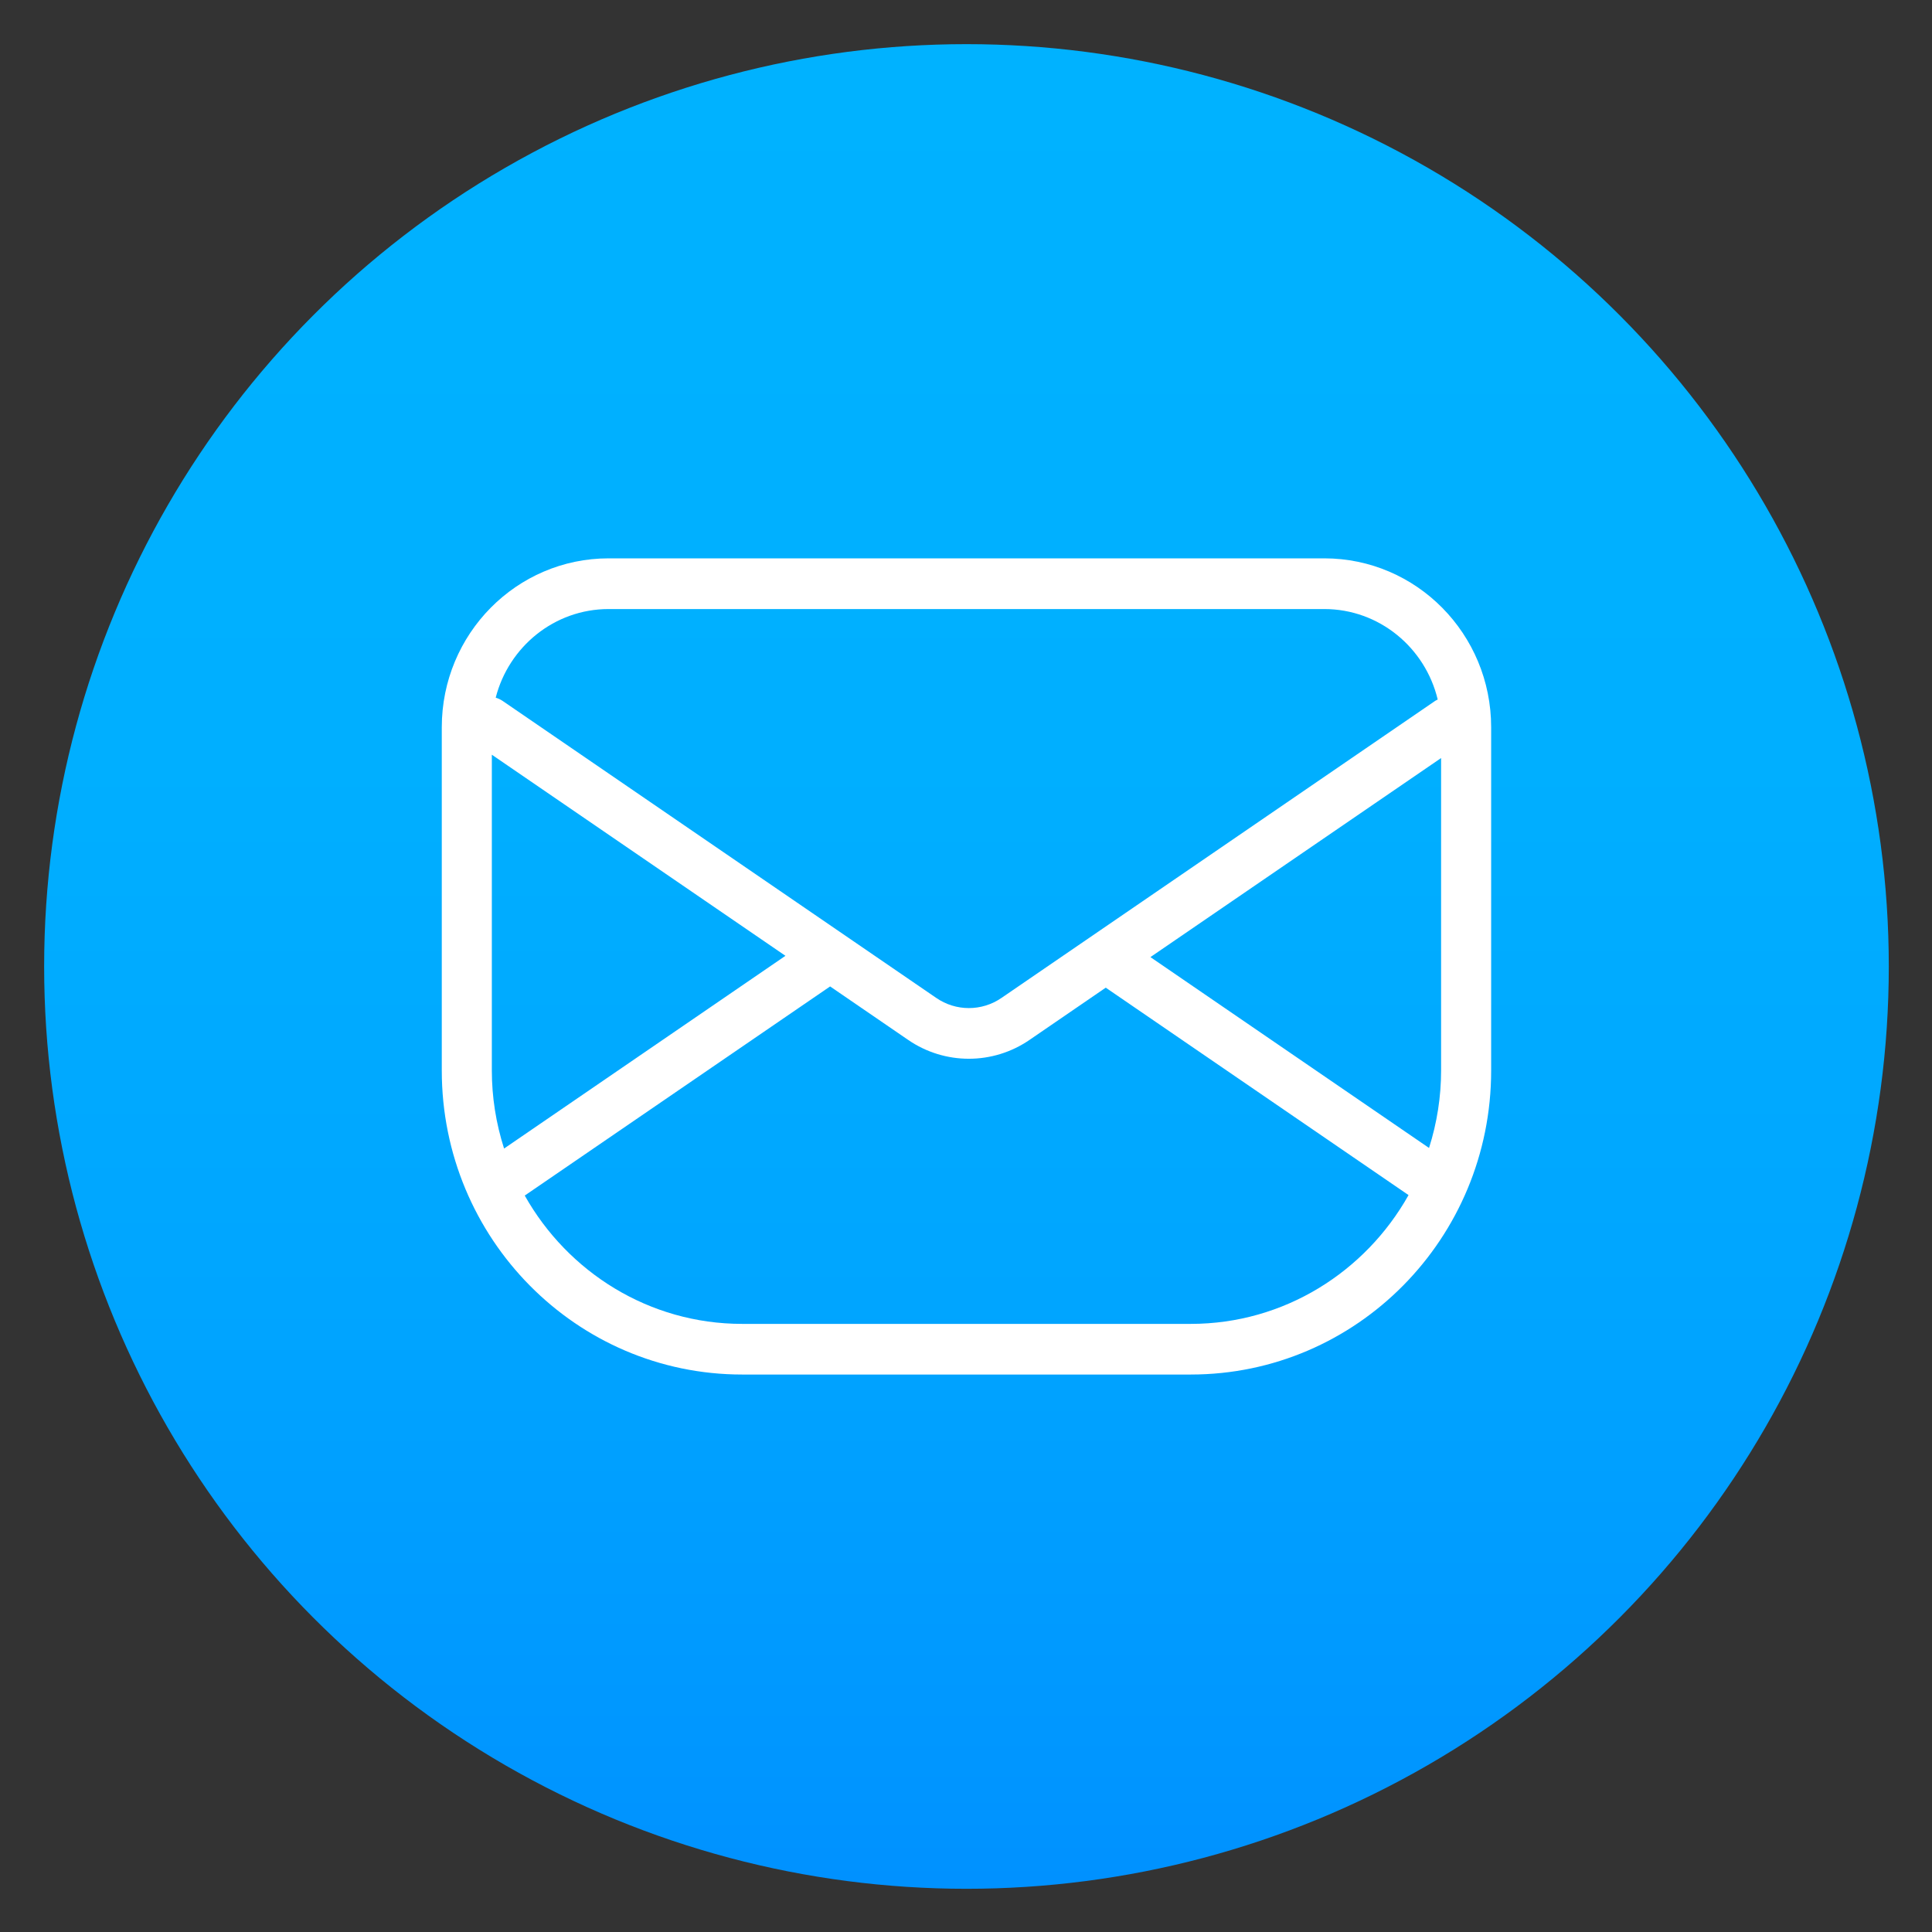 <?xml version="1.0" encoding="UTF-8"?>
<svg width="33px" height="33px" viewBox="0 0 33 33" version="1.1" xmlns="http://www.w3.org/2000/svg" xmlns:xlink="http://www.w3.org/1999/xlink">
    <rect x="0" y="0" width="33" height="33" fill="#333333" stroke="none"/>
    <title>desktopclient_ico</title>
    <defs>
        <linearGradient x1="50%" y1="100%" x2="50%" y2="0%" id="linearGradient-1">
            <stop stop-color="#00B2FF" offset="0%"></stop>
            <stop stop-color="#00A4FF" offset="0%"></stop>
            <stop stop-color="#0099FF" offset="0%"></stop>
            <stop stop-color="#0092FF" offset="0%"></stop>
            <stop stop-color="#0090FF" offset="0%"></stop>
            <stop stop-color="#0095FF" offset="6%"></stop>
            <stop stop-color="#00A5FF" offset="32%"></stop>
            <stop stop-color="#00AFFF" offset="61%"></stop>
            <stop stop-color="#00B2FF" offset="100%"></stop>
        </linearGradient>
    </defs>
    <g id="Tech-Spec-page" stroke="none" stroke-width="1" fill="none" fill-rule="evenodd">
        <g id="Tech-spec_page" transform="translate(-205, -5256)">
            <g id="Group-28" transform="translate(190, 5241)">
                <g id="desktopclient_ico" transform="translate(15.754, 15.754)">
                    <circle id="Oval" fill="url(#linearGradient-1)" cx="15.754" cy="15.754" r="15.754"></circle>
                    <path d="M24.716,11.668 L24.716,17.532 C24.716,20.4 22.419,22.724 19.585,22.724 L11.922,22.724 C9.089,22.724 6.792,20.4 6.792,17.532 L6.792,11.668 C6.792,10.075 8.068,8.783 9.642,8.783 L21.866,8.783 C23.44,8.783 24.716,10.075 24.716,11.668 Z M23.861,17.532 L23.861,12.194 L18.896,15.594 L23.655,18.854 C23.791,18.426 23.861,17.98 23.861,17.532 L23.861,17.532 Z M23.762,11.216 C23.775,11.208 23.789,11.201 23.803,11.194 C23.591,10.309 22.804,9.649 21.866,9.649 L9.642,9.649 C8.715,9.649 7.935,10.294 7.713,11.163 C7.754,11.175 7.793,11.193 7.828,11.216 L15.236,16.29 C15.572,16.523 16.018,16.523 16.354,16.29 L23.762,11.216 Z M23.305,19.659 L18.133,16.116 L16.833,17.007 C16.208,17.438 15.381,17.438 14.756,17.007 L13.425,16.095 L8.209,19.667 C8.945,20.974 10.332,21.859 11.922,21.859 L19.585,21.859 C21.179,21.859 22.569,20.97 23.305,19.659 Z M7.856,18.864 L12.662,15.572 L7.647,12.137 L7.647,17.532 C7.647,17.984 7.718,18.433 7.856,18.864 Z" id="Shape" fill="#FFFFFF" fill-rule="nonzero"></path>
                </g>
            </g>
        </g>
    </g>
</svg>